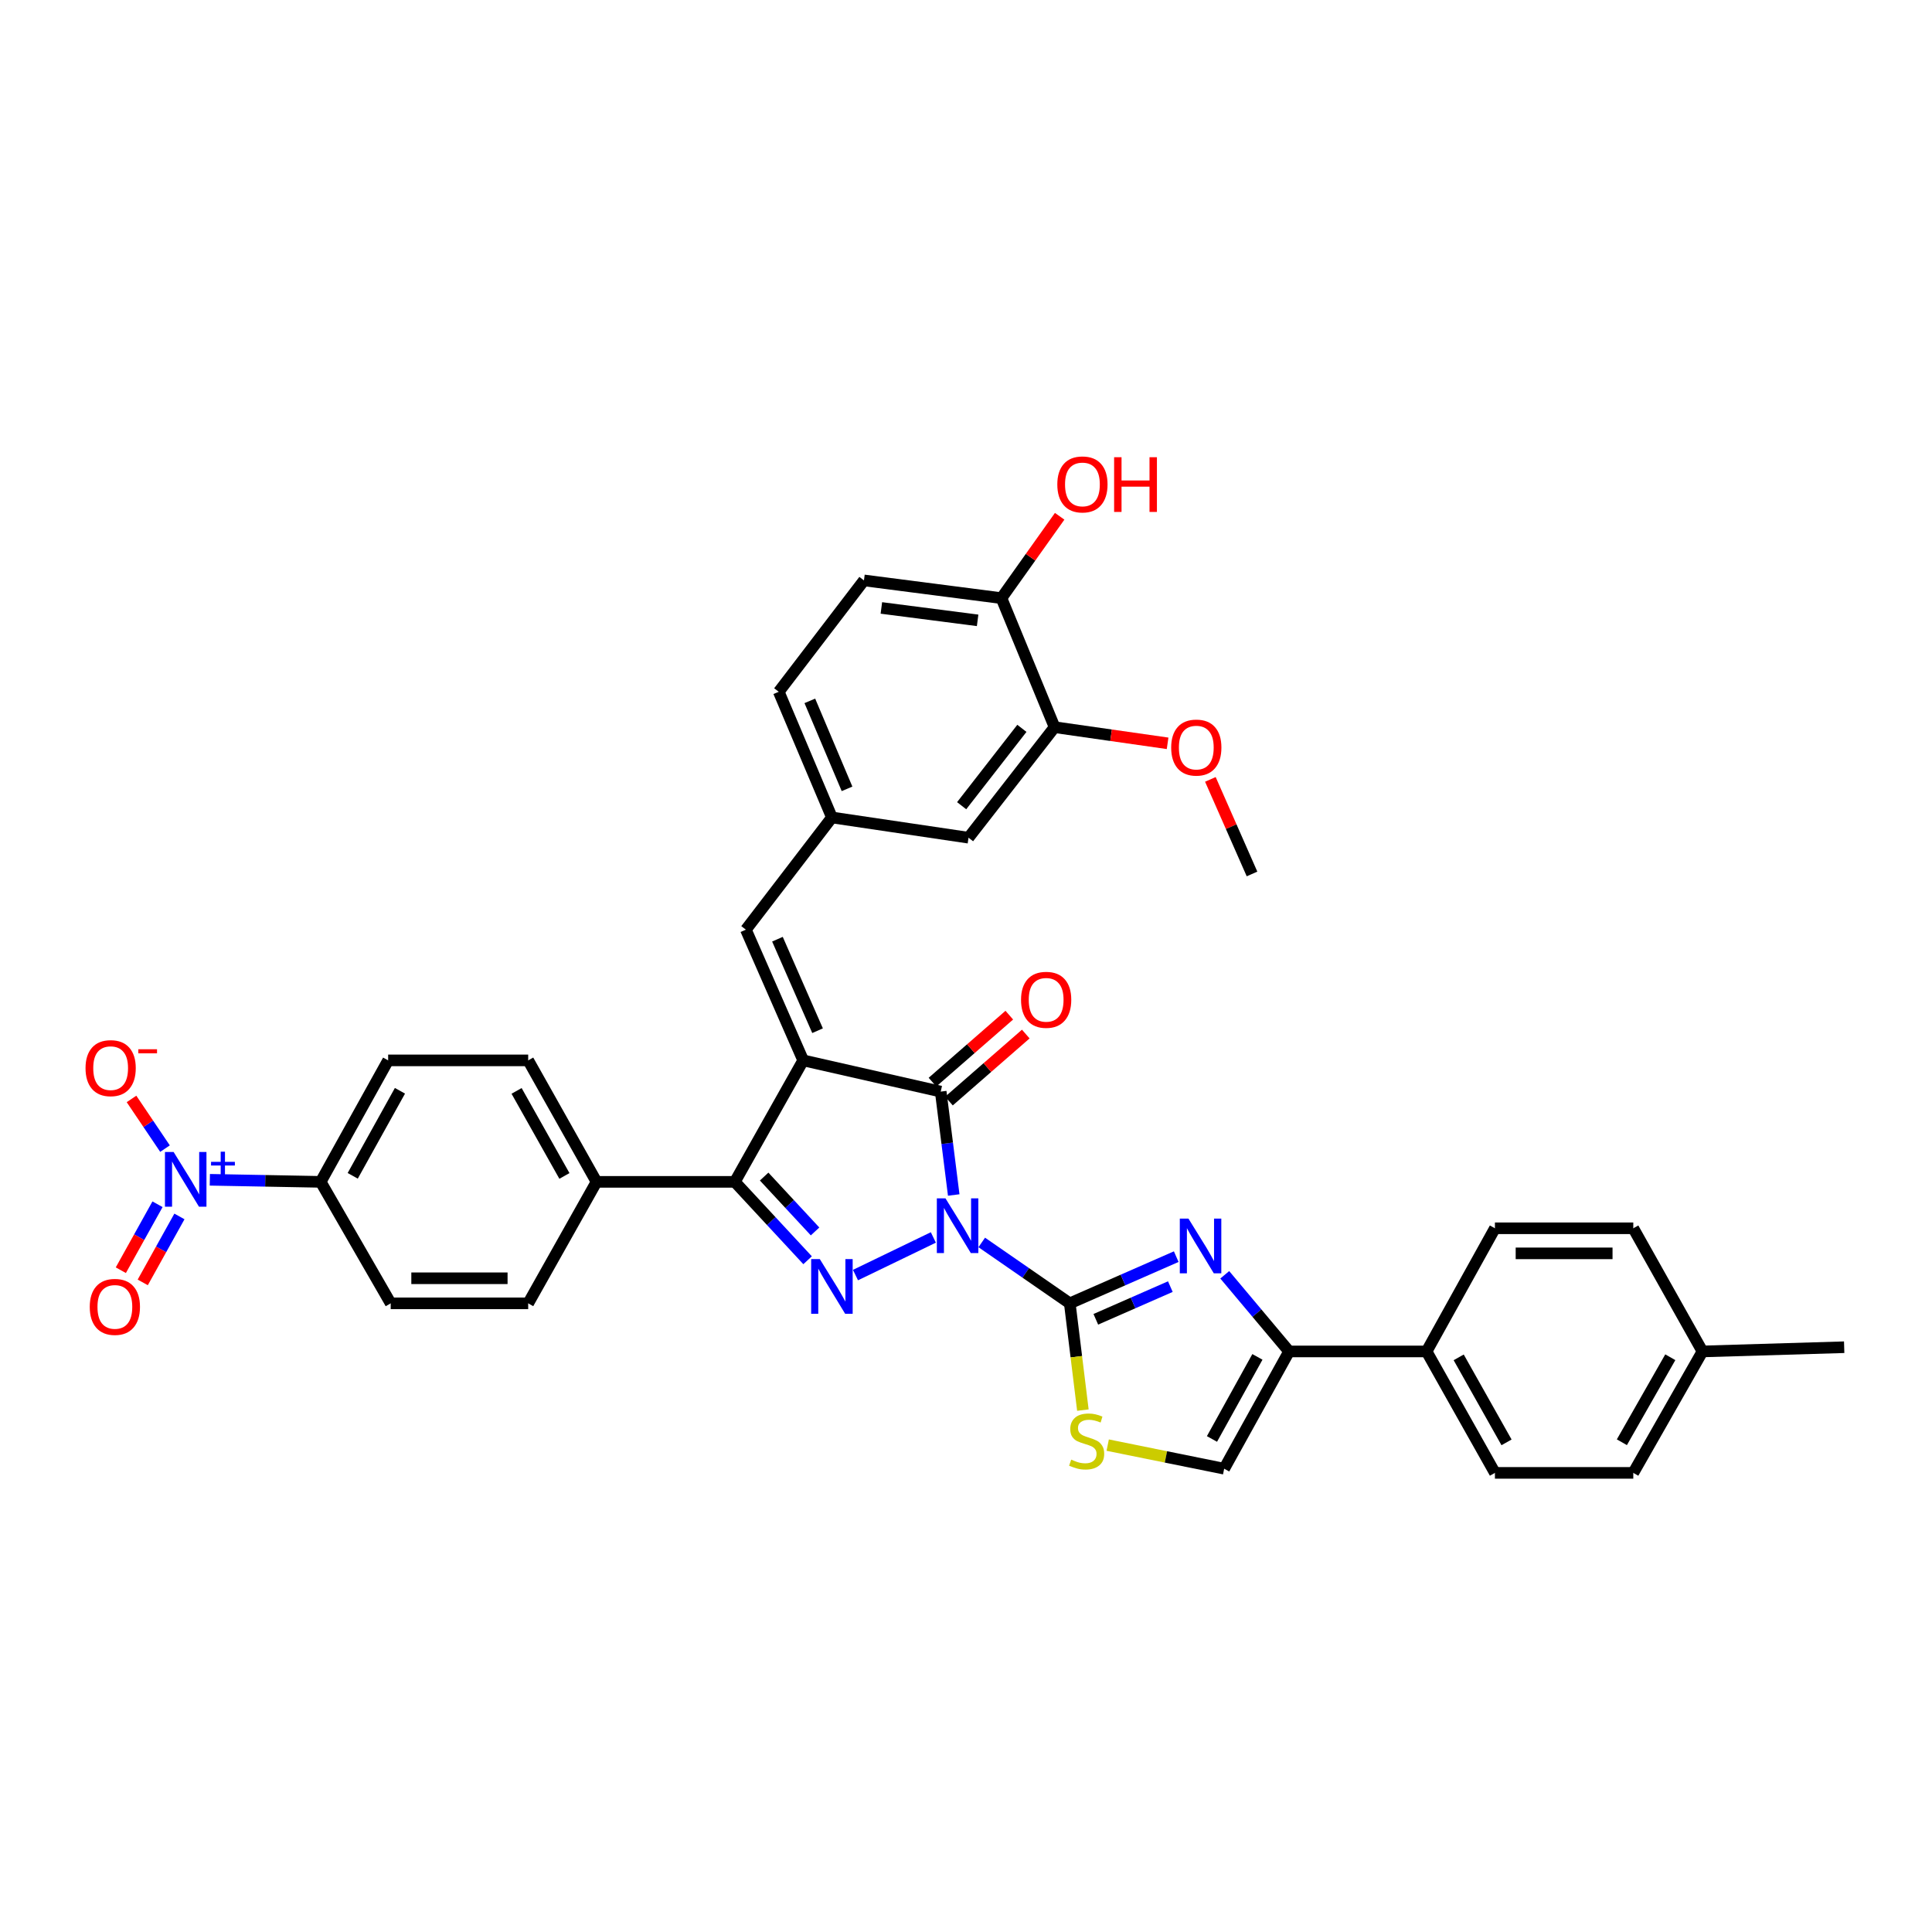 <?xml version='1.0' encoding='iso-8859-1'?>
<svg version='1.1' baseProfile='full'
              xmlns='http://www.w3.org/2000/svg'
                      xmlns:rdkit='http://www.rdkit.org/xml'
                      xmlns:xlink='http://www.w3.org/1999/xlink'
                  xml:space='preserve'
width='1000px' height='1000px' viewBox='0 0 1000 1000'>
<!-- END OF HEADER -->
<rect style='opacity:1.0;fill:#FFFFFF;stroke:none' width='1000' height='1000' x='0' y='0'> </rect>
<path class='bond-1' d='M 508.152,643.089 L 530.934,658.849' style='fill:none;fill-rule:evenodd;stroke:#0000FF;stroke-width:6px;stroke-linecap:butt;stroke-linejoin:miter;stroke-opacity:1' />
<path class='bond-1' d='M 530.934,658.849 L 553.717,674.61' style='fill:none;fill-rule:evenodd;stroke:#000000;stroke-width:6px;stroke-linecap:butt;stroke-linejoin:miter;stroke-opacity:1' />
<path class='bond-2' d='M 493.646,618.528 L 490.28,591.769' style='fill:none;fill-rule:evenodd;stroke:#0000FF;stroke-width:6px;stroke-linecap:butt;stroke-linejoin:miter;stroke-opacity:1' />
<path class='bond-2' d='M 490.28,591.769 L 486.914,565.011' style='fill:none;fill-rule:evenodd;stroke:#000000;stroke-width:6px;stroke-linecap:butt;stroke-linejoin:miter;stroke-opacity:1' />
<path class='bond-3' d='M 483.101,640.5 L 442.795,659.976' style='fill:none;fill-rule:evenodd;stroke:#0000FF;stroke-width:6px;stroke-linecap:butt;stroke-linejoin:miter;stroke-opacity:1' />
<path class='bond-0' d='M 415.735,548.851 L 486.914,565.011' style='fill:none;fill-rule:evenodd;stroke:#000000;stroke-width:6px;stroke-linecap:butt;stroke-linejoin:miter;stroke-opacity:1' />
<path class='bond-9' d='M 415.735,548.851 L 386.069,481.19' style='fill:none;fill-rule:evenodd;stroke:#000000;stroke-width:6px;stroke-linecap:butt;stroke-linejoin:miter;stroke-opacity:1' />
<path class='bond-9' d='M 423.172,533.49 L 402.406,486.127' style='fill:none;fill-rule:evenodd;stroke:#000000;stroke-width:6px;stroke-linecap:butt;stroke-linejoin:miter;stroke-opacity:1' />
<path class='bond-36' d='M 415.735,548.851 L 380.358,611.73' style='fill:none;fill-rule:evenodd;stroke:#000000;stroke-width:6px;stroke-linecap:butt;stroke-linejoin:miter;stroke-opacity:1' />
<path class='bond-5' d='M 553.717,674.61 L 581.268,662.524' style='fill:none;fill-rule:evenodd;stroke:#000000;stroke-width:6px;stroke-linecap:butt;stroke-linejoin:miter;stroke-opacity:1' />
<path class='bond-5' d='M 581.268,662.524 L 608.818,650.437' style='fill:none;fill-rule:evenodd;stroke:#0000FF;stroke-width:6px;stroke-linecap:butt;stroke-linejoin:miter;stroke-opacity:1' />
<path class='bond-5' d='M 567.196,682.87 L 586.482,674.41' style='fill:none;fill-rule:evenodd;stroke:#000000;stroke-width:6px;stroke-linecap:butt;stroke-linejoin:miter;stroke-opacity:1' />
<path class='bond-5' d='M 586.482,674.41 L 605.767,665.95' style='fill:none;fill-rule:evenodd;stroke:#0000FF;stroke-width:6px;stroke-linecap:butt;stroke-linejoin:miter;stroke-opacity:1' />
<path class='bond-8' d='M 553.717,674.61 L 557.107,702.24' style='fill:none;fill-rule:evenodd;stroke:#000000;stroke-width:6px;stroke-linecap:butt;stroke-linejoin:miter;stroke-opacity:1' />
<path class='bond-8' d='M 557.107,702.24 L 560.497,729.87' style='fill:none;fill-rule:evenodd;stroke:#CCCC00;stroke-width:6px;stroke-linecap:butt;stroke-linejoin:miter;stroke-opacity:1' />
<path class='bond-14' d='M 491.18,569.902 L 511.061,552.563' style='fill:none;fill-rule:evenodd;stroke:#000000;stroke-width:6px;stroke-linecap:butt;stroke-linejoin:miter;stroke-opacity:1' />
<path class='bond-14' d='M 511.061,552.563 L 530.942,535.225' style='fill:none;fill-rule:evenodd;stroke:#FF0000;stroke-width:6px;stroke-linecap:butt;stroke-linejoin:miter;stroke-opacity:1' />
<path class='bond-14' d='M 482.649,560.119 L 502.53,542.781' style='fill:none;fill-rule:evenodd;stroke:#000000;stroke-width:6px;stroke-linecap:butt;stroke-linejoin:miter;stroke-opacity:1' />
<path class='bond-14' d='M 502.53,542.781 L 522.411,525.443' style='fill:none;fill-rule:evenodd;stroke:#FF0000;stroke-width:6px;stroke-linecap:butt;stroke-linejoin:miter;stroke-opacity:1' />
<path class='bond-4' d='M 418.01,652.306 L 399.184,632.018' style='fill:none;fill-rule:evenodd;stroke:#0000FF;stroke-width:6px;stroke-linecap:butt;stroke-linejoin:miter;stroke-opacity:1' />
<path class='bond-4' d='M 399.184,632.018 L 380.358,611.73' style='fill:none;fill-rule:evenodd;stroke:#000000;stroke-width:6px;stroke-linecap:butt;stroke-linejoin:miter;stroke-opacity:1' />
<path class='bond-4' d='M 421.877,637.391 L 408.699,623.19' style='fill:none;fill-rule:evenodd;stroke:#0000FF;stroke-width:6px;stroke-linecap:butt;stroke-linejoin:miter;stroke-opacity:1' />
<path class='bond-4' d='M 408.699,623.19 L 395.52,608.988' style='fill:none;fill-rule:evenodd;stroke:#000000;stroke-width:6px;stroke-linecap:butt;stroke-linejoin:miter;stroke-opacity:1' />
<path class='bond-12' d='M 380.358,611.73 L 308.76,611.73' style='fill:none;fill-rule:evenodd;stroke:#000000;stroke-width:6px;stroke-linecap:butt;stroke-linejoin:miter;stroke-opacity:1' />
<path class='bond-7' d='M 633.928,659.831 L 650.58,679.667' style='fill:none;fill-rule:evenodd;stroke:#0000FF;stroke-width:6px;stroke-linecap:butt;stroke-linejoin:miter;stroke-opacity:1' />
<path class='bond-7' d='M 650.58,679.667 L 667.232,699.502' style='fill:none;fill-rule:evenodd;stroke:#000000;stroke-width:6px;stroke-linecap:butt;stroke-linejoin:miter;stroke-opacity:1' />
<path class='bond-6' d='M 108.61,610.659 L 137.297,611.194' style='fill:none;fill-rule:evenodd;stroke:#0000FF;stroke-width:6px;stroke-linecap:butt;stroke-linejoin:miter;stroke-opacity:1' />
<path class='bond-6' d='M 137.297,611.194 L 165.983,611.73' style='fill:none;fill-rule:evenodd;stroke:#000000;stroke-width:6px;stroke-linecap:butt;stroke-linejoin:miter;stroke-opacity:1' />
<path class='bond-13' d='M 85.407,594.527 L 76.738,581.667' style='fill:none;fill-rule:evenodd;stroke:#0000FF;stroke-width:6px;stroke-linecap:butt;stroke-linejoin:miter;stroke-opacity:1' />
<path class='bond-13' d='M 76.738,581.667 L 68.069,568.806' style='fill:none;fill-rule:evenodd;stroke:#FF0000;stroke-width:6px;stroke-linecap:butt;stroke-linejoin:miter;stroke-opacity:1' />
<path class='bond-17' d='M 81.528,623.317 L 72.035,640.389' style='fill:none;fill-rule:evenodd;stroke:#0000FF;stroke-width:6px;stroke-linecap:butt;stroke-linejoin:miter;stroke-opacity:1' />
<path class='bond-17' d='M 72.035,640.389 L 62.541,657.461' style='fill:none;fill-rule:evenodd;stroke:#FF0000;stroke-width:6px;stroke-linecap:butt;stroke-linejoin:miter;stroke-opacity:1' />
<path class='bond-17' d='M 92.872,629.626 L 83.378,646.697' style='fill:none;fill-rule:evenodd;stroke:#0000FF;stroke-width:6px;stroke-linecap:butt;stroke-linejoin:miter;stroke-opacity:1' />
<path class='bond-17' d='M 83.378,646.697 L 73.885,663.769' style='fill:none;fill-rule:evenodd;stroke:#FF0000;stroke-width:6px;stroke-linecap:butt;stroke-linejoin:miter;stroke-opacity:1' />
<path class='bond-16' d='M 667.232,699.502 L 738.397,699.502' style='fill:none;fill-rule:evenodd;stroke:#000000;stroke-width:6px;stroke-linecap:butt;stroke-linejoin:miter;stroke-opacity:1' />
<path class='bond-37' d='M 667.232,699.502 L 633.629,760.197' style='fill:none;fill-rule:evenodd;stroke:#000000;stroke-width:6px;stroke-linecap:butt;stroke-linejoin:miter;stroke-opacity:1' />
<path class='bond-37' d='M 650.836,702.32 L 627.314,744.806' style='fill:none;fill-rule:evenodd;stroke:#000000;stroke-width:6px;stroke-linecap:butt;stroke-linejoin:miter;stroke-opacity:1' />
<path class='bond-10' d='M 573.345,747.989 L 603.487,754.093' style='fill:none;fill-rule:evenodd;stroke:#CCCC00;stroke-width:6px;stroke-linecap:butt;stroke-linejoin:miter;stroke-opacity:1' />
<path class='bond-10' d='M 603.487,754.093 L 633.629,760.197' style='fill:none;fill-rule:evenodd;stroke:#000000;stroke-width:6px;stroke-linecap:butt;stroke-linejoin:miter;stroke-opacity:1' />
<path class='bond-18' d='M 386.069,481.19 L 430.597,423.12' style='fill:none;fill-rule:evenodd;stroke:#000000;stroke-width:6px;stroke-linecap:butt;stroke-linejoin:miter;stroke-opacity:1' />
<path class='bond-11' d='M 165.983,611.73 L 200.906,548.851' style='fill:none;fill-rule:evenodd;stroke:#000000;stroke-width:6px;stroke-linecap:butt;stroke-linejoin:miter;stroke-opacity:1' />
<path class='bond-11' d='M 182.569,608.601 L 207.015,564.585' style='fill:none;fill-rule:evenodd;stroke:#000000;stroke-width:6px;stroke-linecap:butt;stroke-linejoin:miter;stroke-opacity:1' />
<path class='bond-38' d='M 165.983,611.73 L 202.226,674.61' style='fill:none;fill-rule:evenodd;stroke:#000000;stroke-width:6px;stroke-linecap:butt;stroke-linejoin:miter;stroke-opacity:1' />
<path class='bond-23' d='M 308.76,611.73 L 273.391,674.61' style='fill:none;fill-rule:evenodd;stroke:#000000;stroke-width:6px;stroke-linecap:butt;stroke-linejoin:miter;stroke-opacity:1' />
<path class='bond-24' d='M 308.76,611.73 L 273.391,548.851' style='fill:none;fill-rule:evenodd;stroke:#000000;stroke-width:6px;stroke-linecap:butt;stroke-linejoin:miter;stroke-opacity:1' />
<path class='bond-24' d='M 292.142,608.662 L 267.383,564.646' style='fill:none;fill-rule:evenodd;stroke:#000000;stroke-width:6px;stroke-linecap:butt;stroke-linejoin:miter;stroke-opacity:1' />
<path class='bond-15' d='M 545.85,376.386 L 501.308,433.591' style='fill:none;fill-rule:evenodd;stroke:#000000;stroke-width:6px;stroke-linecap:butt;stroke-linejoin:miter;stroke-opacity:1' />
<path class='bond-15' d='M 528.927,376.993 L 497.748,417.036' style='fill:none;fill-rule:evenodd;stroke:#000000;stroke-width:6px;stroke-linecap:butt;stroke-linejoin:miter;stroke-opacity:1' />
<path class='bond-29' d='M 545.85,376.386 L 575.098,380.564' style='fill:none;fill-rule:evenodd;stroke:#000000;stroke-width:6px;stroke-linecap:butt;stroke-linejoin:miter;stroke-opacity:1' />
<path class='bond-29' d='M 575.098,380.564 L 604.347,384.742' style='fill:none;fill-rule:evenodd;stroke:#FF0000;stroke-width:6px;stroke-linecap:butt;stroke-linejoin:miter;stroke-opacity:1' />
<path class='bond-39' d='M 545.85,376.386 L 518.347,309.598' style='fill:none;fill-rule:evenodd;stroke:#000000;stroke-width:6px;stroke-linecap:butt;stroke-linejoin:miter;stroke-opacity:1' />
<path class='bond-25' d='M 738.397,699.502 L 773.774,762.36' style='fill:none;fill-rule:evenodd;stroke:#000000;stroke-width:6px;stroke-linecap:butt;stroke-linejoin:miter;stroke-opacity:1' />
<path class='bond-25' d='M 755.015,702.565 L 779.779,746.565' style='fill:none;fill-rule:evenodd;stroke:#000000;stroke-width:6px;stroke-linecap:butt;stroke-linejoin:miter;stroke-opacity:1' />
<path class='bond-26' d='M 738.397,699.502 L 773.774,635.757' style='fill:none;fill-rule:evenodd;stroke:#000000;stroke-width:6px;stroke-linecap:butt;stroke-linejoin:miter;stroke-opacity:1' />
<path class='bond-20' d='M 430.597,423.12 L 501.308,433.591' style='fill:none;fill-rule:evenodd;stroke:#000000;stroke-width:6px;stroke-linecap:butt;stroke-linejoin:miter;stroke-opacity:1' />
<path class='bond-28' d='M 430.597,423.12 L 403.087,358.063' style='fill:none;fill-rule:evenodd;stroke:#000000;stroke-width:6px;stroke-linecap:butt;stroke-linejoin:miter;stroke-opacity:1' />
<path class='bond-28' d='M 438.425,408.307 L 419.168,362.767' style='fill:none;fill-rule:evenodd;stroke:#000000;stroke-width:6px;stroke-linecap:butt;stroke-linejoin:miter;stroke-opacity:1' />
<path class='bond-19' d='M 518.347,309.598 L 447.182,300.419' style='fill:none;fill-rule:evenodd;stroke:#000000;stroke-width:6px;stroke-linecap:butt;stroke-linejoin:miter;stroke-opacity:1' />
<path class='bond-19' d='M 506.012,321.094 L 456.196,314.669' style='fill:none;fill-rule:evenodd;stroke:#000000;stroke-width:6px;stroke-linecap:butt;stroke-linejoin:miter;stroke-opacity:1' />
<path class='bond-33' d='M 518.347,309.598 L 533.414,288.411' style='fill:none;fill-rule:evenodd;stroke:#000000;stroke-width:6px;stroke-linecap:butt;stroke-linejoin:miter;stroke-opacity:1' />
<path class='bond-33' d='M 533.414,288.411 L 548.482,267.224' style='fill:none;fill-rule:evenodd;stroke:#FF0000;stroke-width:6px;stroke-linecap:butt;stroke-linejoin:miter;stroke-opacity:1' />
<path class='bond-21' d='M 202.226,674.61 L 273.391,674.61' style='fill:none;fill-rule:evenodd;stroke:#000000;stroke-width:6px;stroke-linecap:butt;stroke-linejoin:miter;stroke-opacity:1' />
<path class='bond-21' d='M 212.9,661.63 L 262.716,661.63' style='fill:none;fill-rule:evenodd;stroke:#000000;stroke-width:6px;stroke-linecap:butt;stroke-linejoin:miter;stroke-opacity:1' />
<path class='bond-22' d='M 200.906,548.851 L 273.391,548.851' style='fill:none;fill-rule:evenodd;stroke:#000000;stroke-width:6px;stroke-linecap:butt;stroke-linejoin:miter;stroke-opacity:1' />
<path class='bond-31' d='M 773.774,762.36 L 845.386,762.36' style='fill:none;fill-rule:evenodd;stroke:#000000;stroke-width:6px;stroke-linecap:butt;stroke-linejoin:miter;stroke-opacity:1' />
<path class='bond-30' d='M 773.774,635.757 L 845.386,635.757' style='fill:none;fill-rule:evenodd;stroke:#000000;stroke-width:6px;stroke-linecap:butt;stroke-linejoin:miter;stroke-opacity:1' />
<path class='bond-30' d='M 784.516,648.737 L 834.644,648.737' style='fill:none;fill-rule:evenodd;stroke:#000000;stroke-width:6px;stroke-linecap:butt;stroke-linejoin:miter;stroke-opacity:1' />
<path class='bond-27' d='M 447.182,300.419 L 403.087,358.063' style='fill:none;fill-rule:evenodd;stroke:#000000;stroke-width:6px;stroke-linecap:butt;stroke-linejoin:miter;stroke-opacity:1' />
<path class='bond-35' d='M 626.488,403.413 L 637.265,427.887' style='fill:none;fill-rule:evenodd;stroke:#FF0000;stroke-width:6px;stroke-linecap:butt;stroke-linejoin:miter;stroke-opacity:1' />
<path class='bond-35' d='M 637.265,427.887 L 648.043,452.361' style='fill:none;fill-rule:evenodd;stroke:#000000;stroke-width:6px;stroke-linecap:butt;stroke-linejoin:miter;stroke-opacity:1' />
<path class='bond-32' d='M 845.386,635.757 L 881.196,699.502' style='fill:none;fill-rule:evenodd;stroke:#000000;stroke-width:6px;stroke-linecap:butt;stroke-linejoin:miter;stroke-opacity:1' />
<path class='bond-40' d='M 845.386,762.36 L 881.196,699.502' style='fill:none;fill-rule:evenodd;stroke:#000000;stroke-width:6px;stroke-linecap:butt;stroke-linejoin:miter;stroke-opacity:1' />
<path class='bond-40' d='M 839.479,746.507 L 864.546,702.506' style='fill:none;fill-rule:evenodd;stroke:#000000;stroke-width:6px;stroke-linecap:butt;stroke-linejoin:miter;stroke-opacity:1' />
<path class='bond-34' d='M 881.196,699.502 L 954.545,697.317' style='fill:none;fill-rule:evenodd;stroke:#000000;stroke-width:6px;stroke-linecap:butt;stroke-linejoin:miter;stroke-opacity:1' />
<path  class='atom-0' d='M 489.387 620.278
L 498.667 635.278
Q 499.587 636.758, 501.067 639.438
Q 502.547 642.118, 502.627 642.278
L 502.627 620.278
L 506.387 620.278
L 506.387 648.598
L 502.507 648.598
L 492.547 632.198
Q 491.387 630.278, 490.147 628.078
Q 488.947 625.878, 488.587 625.198
L 488.587 648.598
L 484.907 648.598
L 484.907 620.278
L 489.387 620.278
' fill='#0000FF'/>
<path  class='atom-4' d='M 424.337 651.71
L 433.617 666.71
Q 434.537 668.19, 436.017 670.87
Q 437.497 673.55, 437.577 673.71
L 437.577 651.71
L 441.337 651.71
L 441.337 680.03
L 437.457 680.03
L 427.497 663.63
Q 426.337 661.71, 425.097 659.51
Q 423.897 657.31, 423.537 656.63
L 423.537 680.03
L 419.857 680.03
L 419.857 651.71
L 424.337 651.71
' fill='#0000FF'/>
<path  class='atom-6' d='M 615.146 630.755
L 624.426 645.755
Q 625.346 647.235, 626.826 649.915
Q 628.306 652.595, 628.386 652.755
L 628.386 630.755
L 632.146 630.755
L 632.146 659.075
L 628.266 659.075
L 618.306 642.675
Q 617.146 640.755, 615.906 638.555
Q 614.706 636.355, 614.346 635.675
L 614.346 659.075
L 610.666 659.075
L 610.666 630.755
L 615.146 630.755
' fill='#0000FF'/>
<path  class='atom-7' d='M 89.863 596.265
L 99.143 611.265
Q 100.063 612.745, 101.543 615.425
Q 103.023 618.105, 103.103 618.265
L 103.103 596.265
L 106.863 596.265
L 106.863 624.585
L 102.983 624.585
L 93.023 608.185
Q 91.863 606.265, 90.623 604.065
Q 89.423 601.865, 89.063 601.185
L 89.063 624.585
L 85.383 624.585
L 85.383 596.265
L 89.863 596.265
' fill='#0000FF'/>
<path  class='atom-7' d='M 109.239 601.37
L 114.229 601.37
L 114.229 596.116
L 116.447 596.116
L 116.447 601.37
L 121.568 601.37
L 121.568 603.271
L 116.447 603.271
L 116.447 608.551
L 114.229 608.551
L 114.229 603.271
L 109.239 603.271
L 109.239 601.37
' fill='#0000FF'/>
<path  class='atom-9' d='M 554.449 755.502
Q 554.769 755.622, 556.089 756.182
Q 557.409 756.742, 558.849 757.102
Q 560.329 757.422, 561.769 757.422
Q 564.449 757.422, 566.009 756.142
Q 567.569 754.822, 567.569 752.542
Q 567.569 750.982, 566.769 750.022
Q 566.009 749.062, 564.809 748.542
Q 563.609 748.022, 561.609 747.422
Q 559.089 746.662, 557.569 745.942
Q 556.089 745.222, 555.009 743.702
Q 553.969 742.182, 553.969 739.622
Q 553.969 736.062, 556.369 733.862
Q 558.809 731.662, 563.609 731.662
Q 566.889 731.662, 570.609 733.222
L 569.689 736.302
Q 566.289 734.902, 563.729 734.902
Q 560.969 734.902, 559.449 736.062
Q 557.929 737.182, 557.969 739.142
Q 557.969 740.662, 558.729 741.582
Q 559.529 742.502, 560.649 743.022
Q 561.809 743.542, 563.729 744.142
Q 566.289 744.942, 567.809 745.742
Q 569.329 746.542, 570.409 748.182
Q 571.529 749.782, 571.529 752.542
Q 571.529 756.462, 568.889 758.582
Q 566.289 760.662, 561.929 760.662
Q 559.409 760.662, 557.489 760.102
Q 555.609 759.582, 553.369 758.662
L 554.449 755.502
' fill='#CCCC00'/>
<path  class='atom-14' d='M 44.271 552.868
Q 44.271 546.068, 47.631 542.268
Q 50.991 538.468, 57.271 538.468
Q 63.551 538.468, 66.911 542.268
Q 70.271 546.068, 70.271 552.868
Q 70.271 559.748, 66.871 563.668
Q 63.471 567.548, 57.271 567.548
Q 51.031 567.548, 47.631 563.668
Q 44.271 559.788, 44.271 552.868
M 57.271 564.348
Q 61.591 564.348, 63.911 561.468
Q 66.271 558.548, 66.271 552.868
Q 66.271 547.308, 63.911 544.508
Q 61.591 541.668, 57.271 541.668
Q 52.951 541.668, 50.591 544.468
Q 48.271 547.268, 48.271 552.868
Q 48.271 558.588, 50.591 561.468
Q 52.951 564.348, 57.271 564.348
' fill='#FF0000'/>
<path  class='atom-14' d='M 71.591 543.09
L 81.28 543.09
L 81.28 545.202
L 71.591 545.202
L 71.591 543.09
' fill='#FF0000'/>
<path  class='atom-15' d='M 528.487 517.498
Q 528.487 510.698, 531.847 506.898
Q 535.207 503.098, 541.487 503.098
Q 547.767 503.098, 551.127 506.898
Q 554.487 510.698, 554.487 517.498
Q 554.487 524.378, 551.087 528.298
Q 547.687 532.178, 541.487 532.178
Q 535.247 532.178, 531.847 528.298
Q 528.487 524.418, 528.487 517.498
M 541.487 528.978
Q 545.807 528.978, 548.127 526.098
Q 550.487 523.178, 550.487 517.498
Q 550.487 511.938, 548.127 509.138
Q 545.807 506.298, 541.487 506.298
Q 537.167 506.298, 534.807 509.098
Q 532.487 511.898, 532.487 517.498
Q 532.487 523.218, 534.807 526.098
Q 537.167 528.978, 541.487 528.978
' fill='#FF0000'/>
<path  class='atom-18' d='M 46.456 676.442
Q 46.456 669.642, 49.816 665.842
Q 53.176 662.042, 59.456 662.042
Q 65.736 662.042, 69.096 665.842
Q 72.456 669.642, 72.456 676.442
Q 72.456 683.322, 69.056 687.242
Q 65.656 691.122, 59.456 691.122
Q 53.216 691.122, 49.816 687.242
Q 46.456 683.362, 46.456 676.442
M 59.456 687.922
Q 63.776 687.922, 66.096 685.042
Q 68.456 682.122, 68.456 676.442
Q 68.456 670.882, 66.096 668.082
Q 63.776 665.242, 59.456 665.242
Q 55.136 665.242, 52.776 668.042
Q 50.456 670.842, 50.456 676.442
Q 50.456 682.162, 52.776 685.042
Q 55.136 687.922, 59.456 687.922
' fill='#FF0000'/>
<path  class='atom-30' d='M 606.2 386.944
Q 606.2 380.144, 609.56 376.344
Q 612.92 372.544, 619.2 372.544
Q 625.48 372.544, 628.84 376.344
Q 632.2 380.144, 632.2 386.944
Q 632.2 393.824, 628.8 397.744
Q 625.4 401.624, 619.2 401.624
Q 612.96 401.624, 609.56 397.744
Q 606.2 393.864, 606.2 386.944
M 619.2 398.424
Q 623.52 398.424, 625.84 395.544
Q 628.2 392.624, 628.2 386.944
Q 628.2 381.384, 625.84 378.584
Q 623.52 375.744, 619.2 375.744
Q 614.88 375.744, 612.52 378.544
Q 610.2 381.344, 610.2 386.944
Q 610.2 392.664, 612.52 395.544
Q 614.88 398.424, 619.2 398.424
' fill='#FF0000'/>
<path  class='atom-34' d='M 547.264 250.736
Q 547.264 243.936, 550.624 240.136
Q 553.984 236.336, 560.264 236.336
Q 566.544 236.336, 569.904 240.136
Q 573.264 243.936, 573.264 250.736
Q 573.264 257.616, 569.864 261.536
Q 566.464 265.416, 560.264 265.416
Q 554.024 265.416, 550.624 261.536
Q 547.264 257.656, 547.264 250.736
M 560.264 262.216
Q 564.584 262.216, 566.904 259.336
Q 569.264 256.416, 569.264 250.736
Q 569.264 245.176, 566.904 242.376
Q 564.584 239.536, 560.264 239.536
Q 555.944 239.536, 553.584 242.336
Q 551.264 245.136, 551.264 250.736
Q 551.264 256.456, 553.584 259.336
Q 555.944 262.216, 560.264 262.216
' fill='#FF0000'/>
<path  class='atom-34' d='M 576.664 236.656
L 580.504 236.656
L 580.504 248.696
L 594.984 248.696
L 594.984 236.656
L 598.824 236.656
L 598.824 264.976
L 594.984 264.976
L 594.984 251.896
L 580.504 251.896
L 580.504 264.976
L 576.664 264.976
L 576.664 236.656
' fill='#FF0000'/>
</svg>
